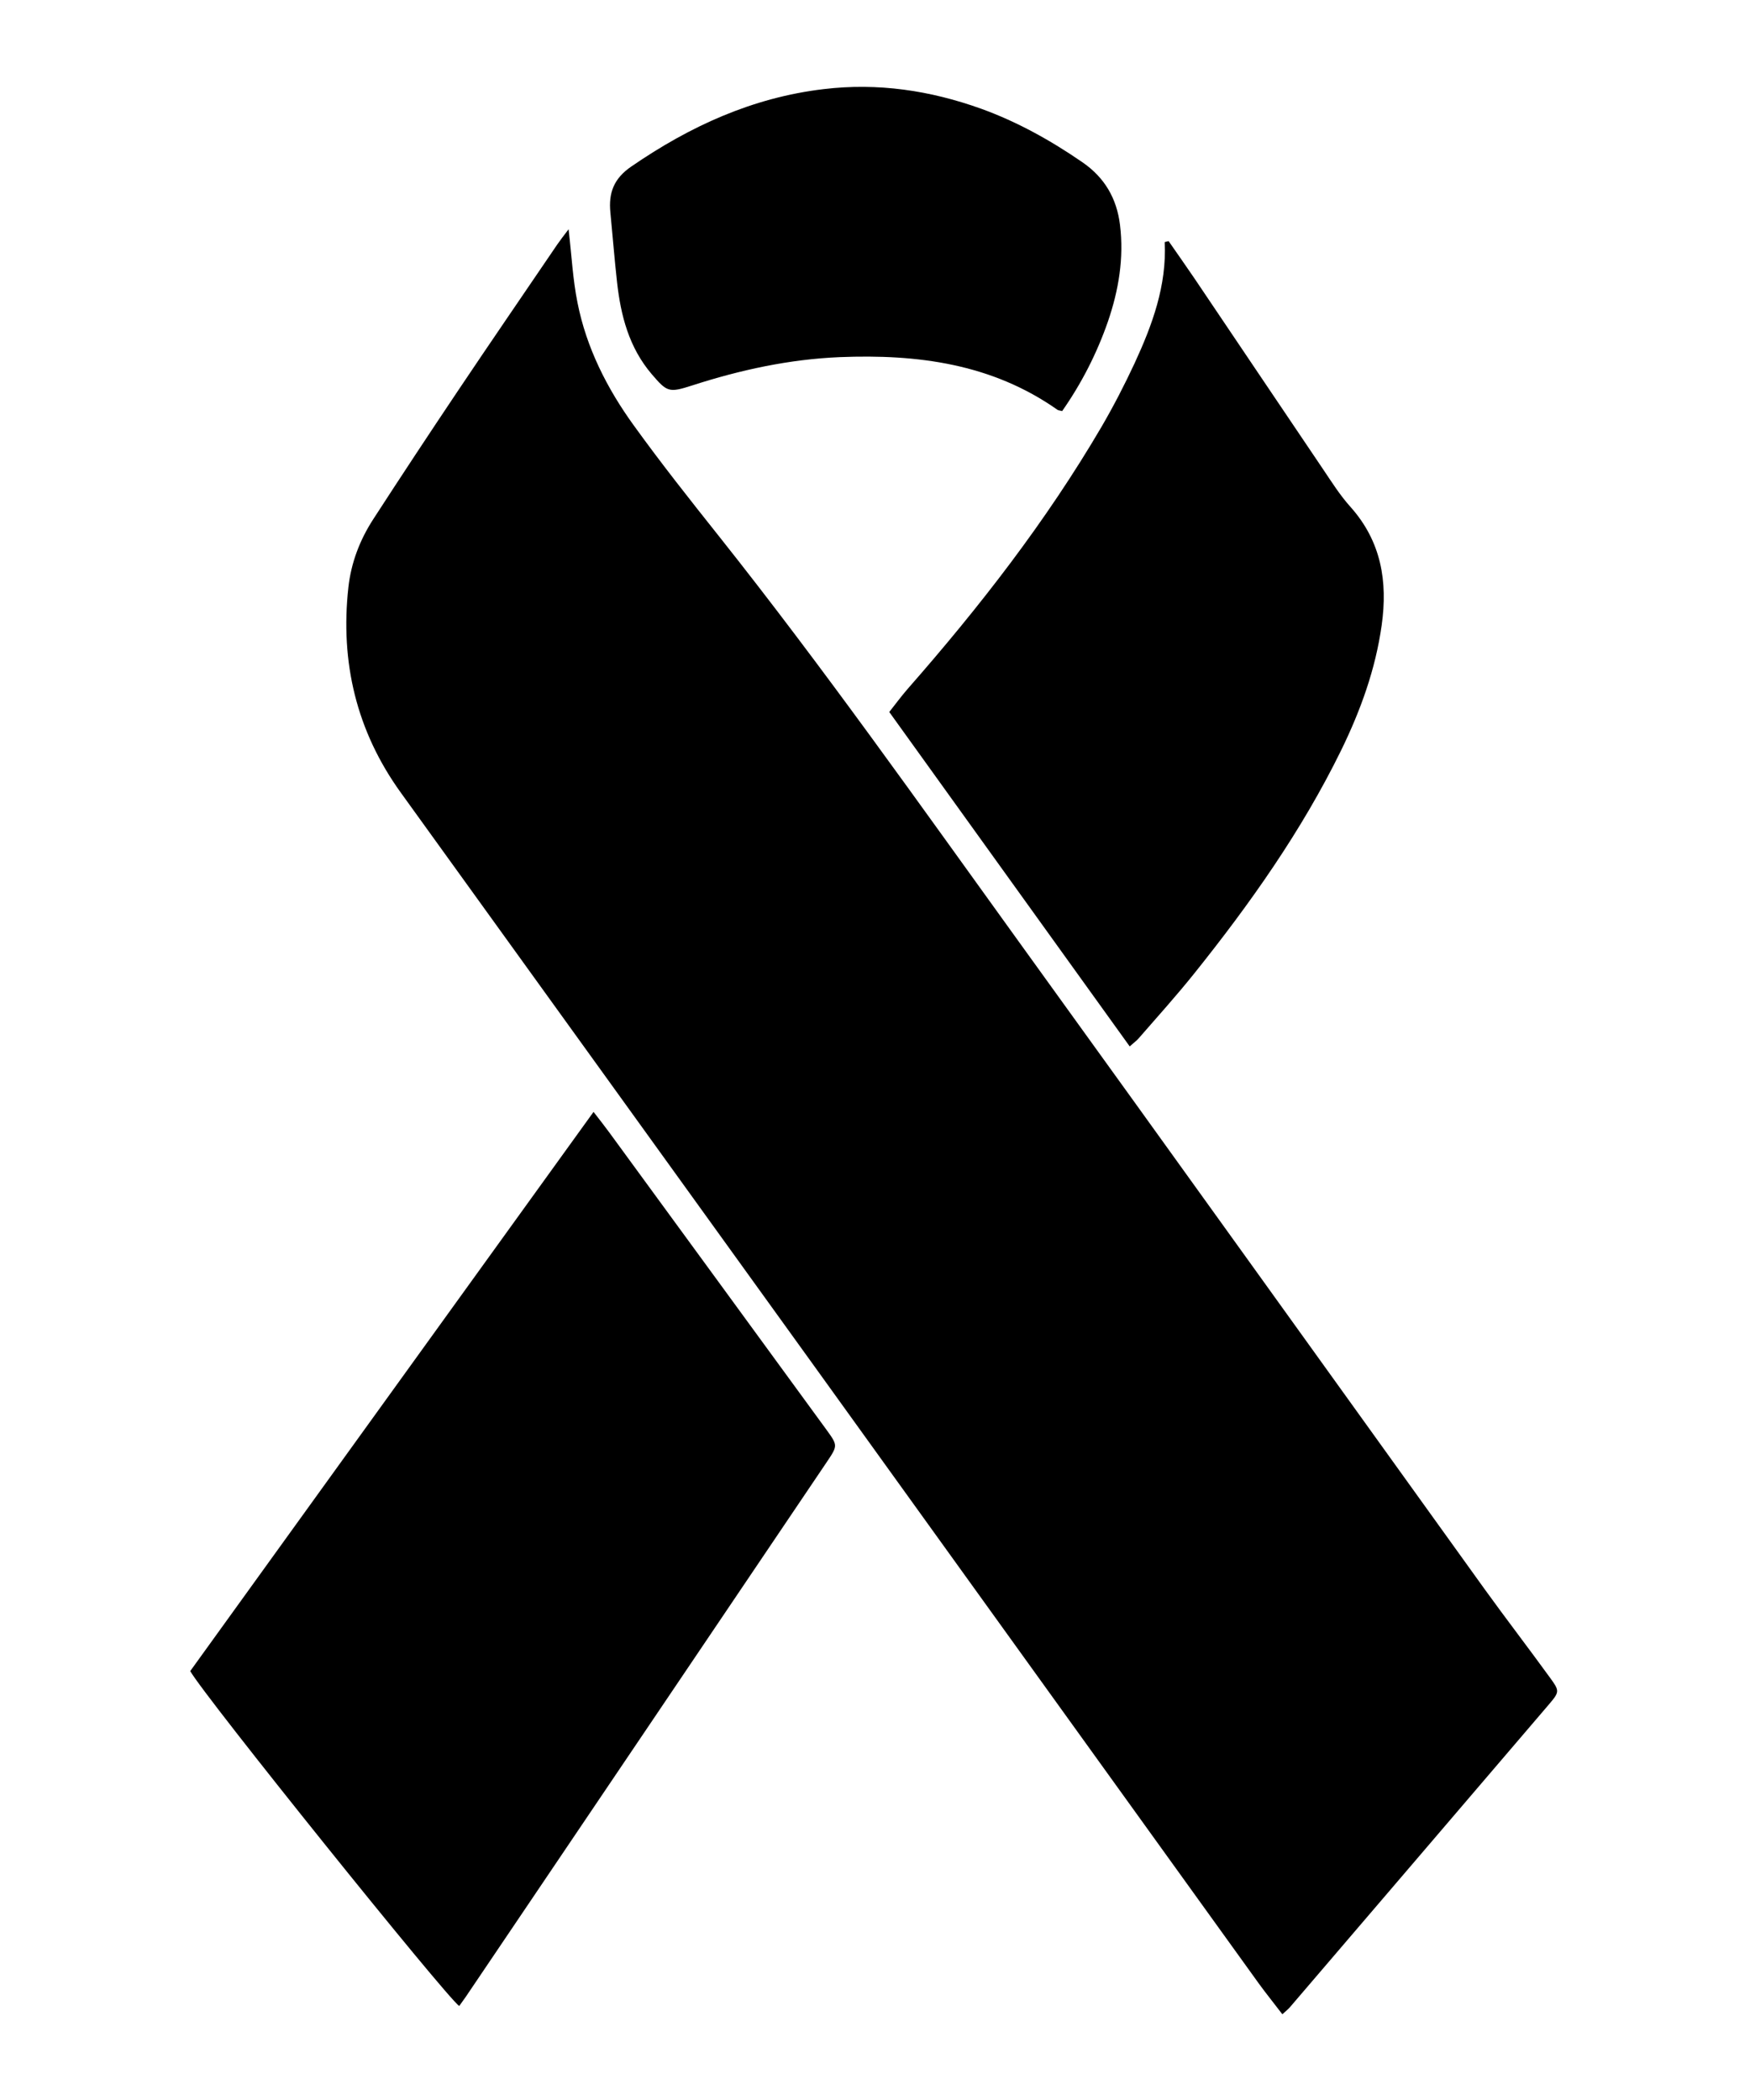<?xml version="1.0" encoding="UTF-8"?> <!-- Generator: Adobe Illustrator 18.0.0, SVG Export Plug-In . SVG Version: 6.00 Build 0) --> <svg xmlns="http://www.w3.org/2000/svg" xmlns:xlink="http://www.w3.org/1999/xlink" version="1.1" id="Layer_1" x="0px" y="0px" viewBox="0 0 1080 1296" xml:space="preserve"> <g> <path d="M350.9,141.5c1.9,16.3,2.6,31,5.5,45.3c5.5,27.8,18.2,52.9,34.7,75.7c16.8,23.3,34.6,45.8,52.5,68.3 c64.5,81.2,124.2,165.9,184.9,250c96.1,133.1,191.8,266.6,287.7,399.9c13.2,18.3,26.9,36.1,40.1,54.3c6.3,8.6,6.3,9-0.5,17 c-53.2,62.3-106.5,124.5-159.7,186.7c-1.2,1.4-2.7,2.5-4.7,4.4c-5-6.6-9.9-12.6-14.4-18.8C685,1096.6,593.2,969,501.3,841.4 c-84.6-117.5-169.4-234.9-254-352.3c-27.3-37.9-37.4-80.4-32.3-126.6c1.7-15.3,7.1-29.4,15.5-42.3c17.1-26.4,34.4-52.6,51.9-78.7 c20.3-30.3,41-60.4,61.5-90.6C345.9,148,348,145.3,350.9,141.5z"></path> <path d="M366.3,686.2c4.2,5.4,7.1,9.1,9.8,12.8c44.7,61.1,89.3,122.2,133.9,183.3c7.1,9.8,7.1,9.8,0.1,20.2 c-74.2,110-148.5,220-222.7,329.9c-1.3,1.9-2.7,3.7-4,5.6c-8.1-5.6-157.5-191.4-166-206.7C199.8,917.1,282.5,802.4,366.3,686.2z"></path> <path d="M721.2,148.8c5.3,7.6,10.6,15.2,15.8,22.8c26.5,39.3,52.9,78.6,79.4,117.8c5.4,8,10.6,16.3,17.1,23.5 c18.9,21.2,23,45.9,19.2,72.9c-3.8,27.2-13,52.6-25,77.2c-24.4,49.8-56.2,94.7-90.7,137.8c-10.9,13.6-22.6,26.6-34.1,39.8 c-1.4,1.7-3.3,3-5.7,5.2c-49.6-68.9-98.6-137.2-148.4-206.4c3.8-4.8,7.4-9.7,11.4-14.3c44.4-50.6,85.5-103.5,119.6-161.7 c7.4-12.7,14.2-25.9,20.4-39.2c10.9-23.6,19.9-47.9,18.6-74.8C719.5,149.2,720.3,149,721.2,148.8z"></path> <path d="M655.5,253.7c-1.5-0.4-2.3-0.4-2.9-0.8c-40.5-28.5-86.5-34.4-134.3-32.5c-31.2,1.3-61.5,7.9-91.2,17.5 c-14.3,4.6-15.4,4.1-24.9-7c-14-16.4-19.1-36.1-21.4-56.8c-1.6-14.3-2.7-28.6-4.1-42.9c-1.2-12.1,2-21,13-28.5 c36.1-24.8,74.7-42.5,118.6-47.7c33.5-4,65.7,0.8,97.2,12.1c22.4,8.1,43,19.6,62.6,33.1c13.6,9.4,21.1,22.2,23.1,38.6 c2.5,20.5-0.8,40.2-7.4,59.5C676.9,218.2,667.4,236.7,655.5,253.7z"></path> </g> </svg> 